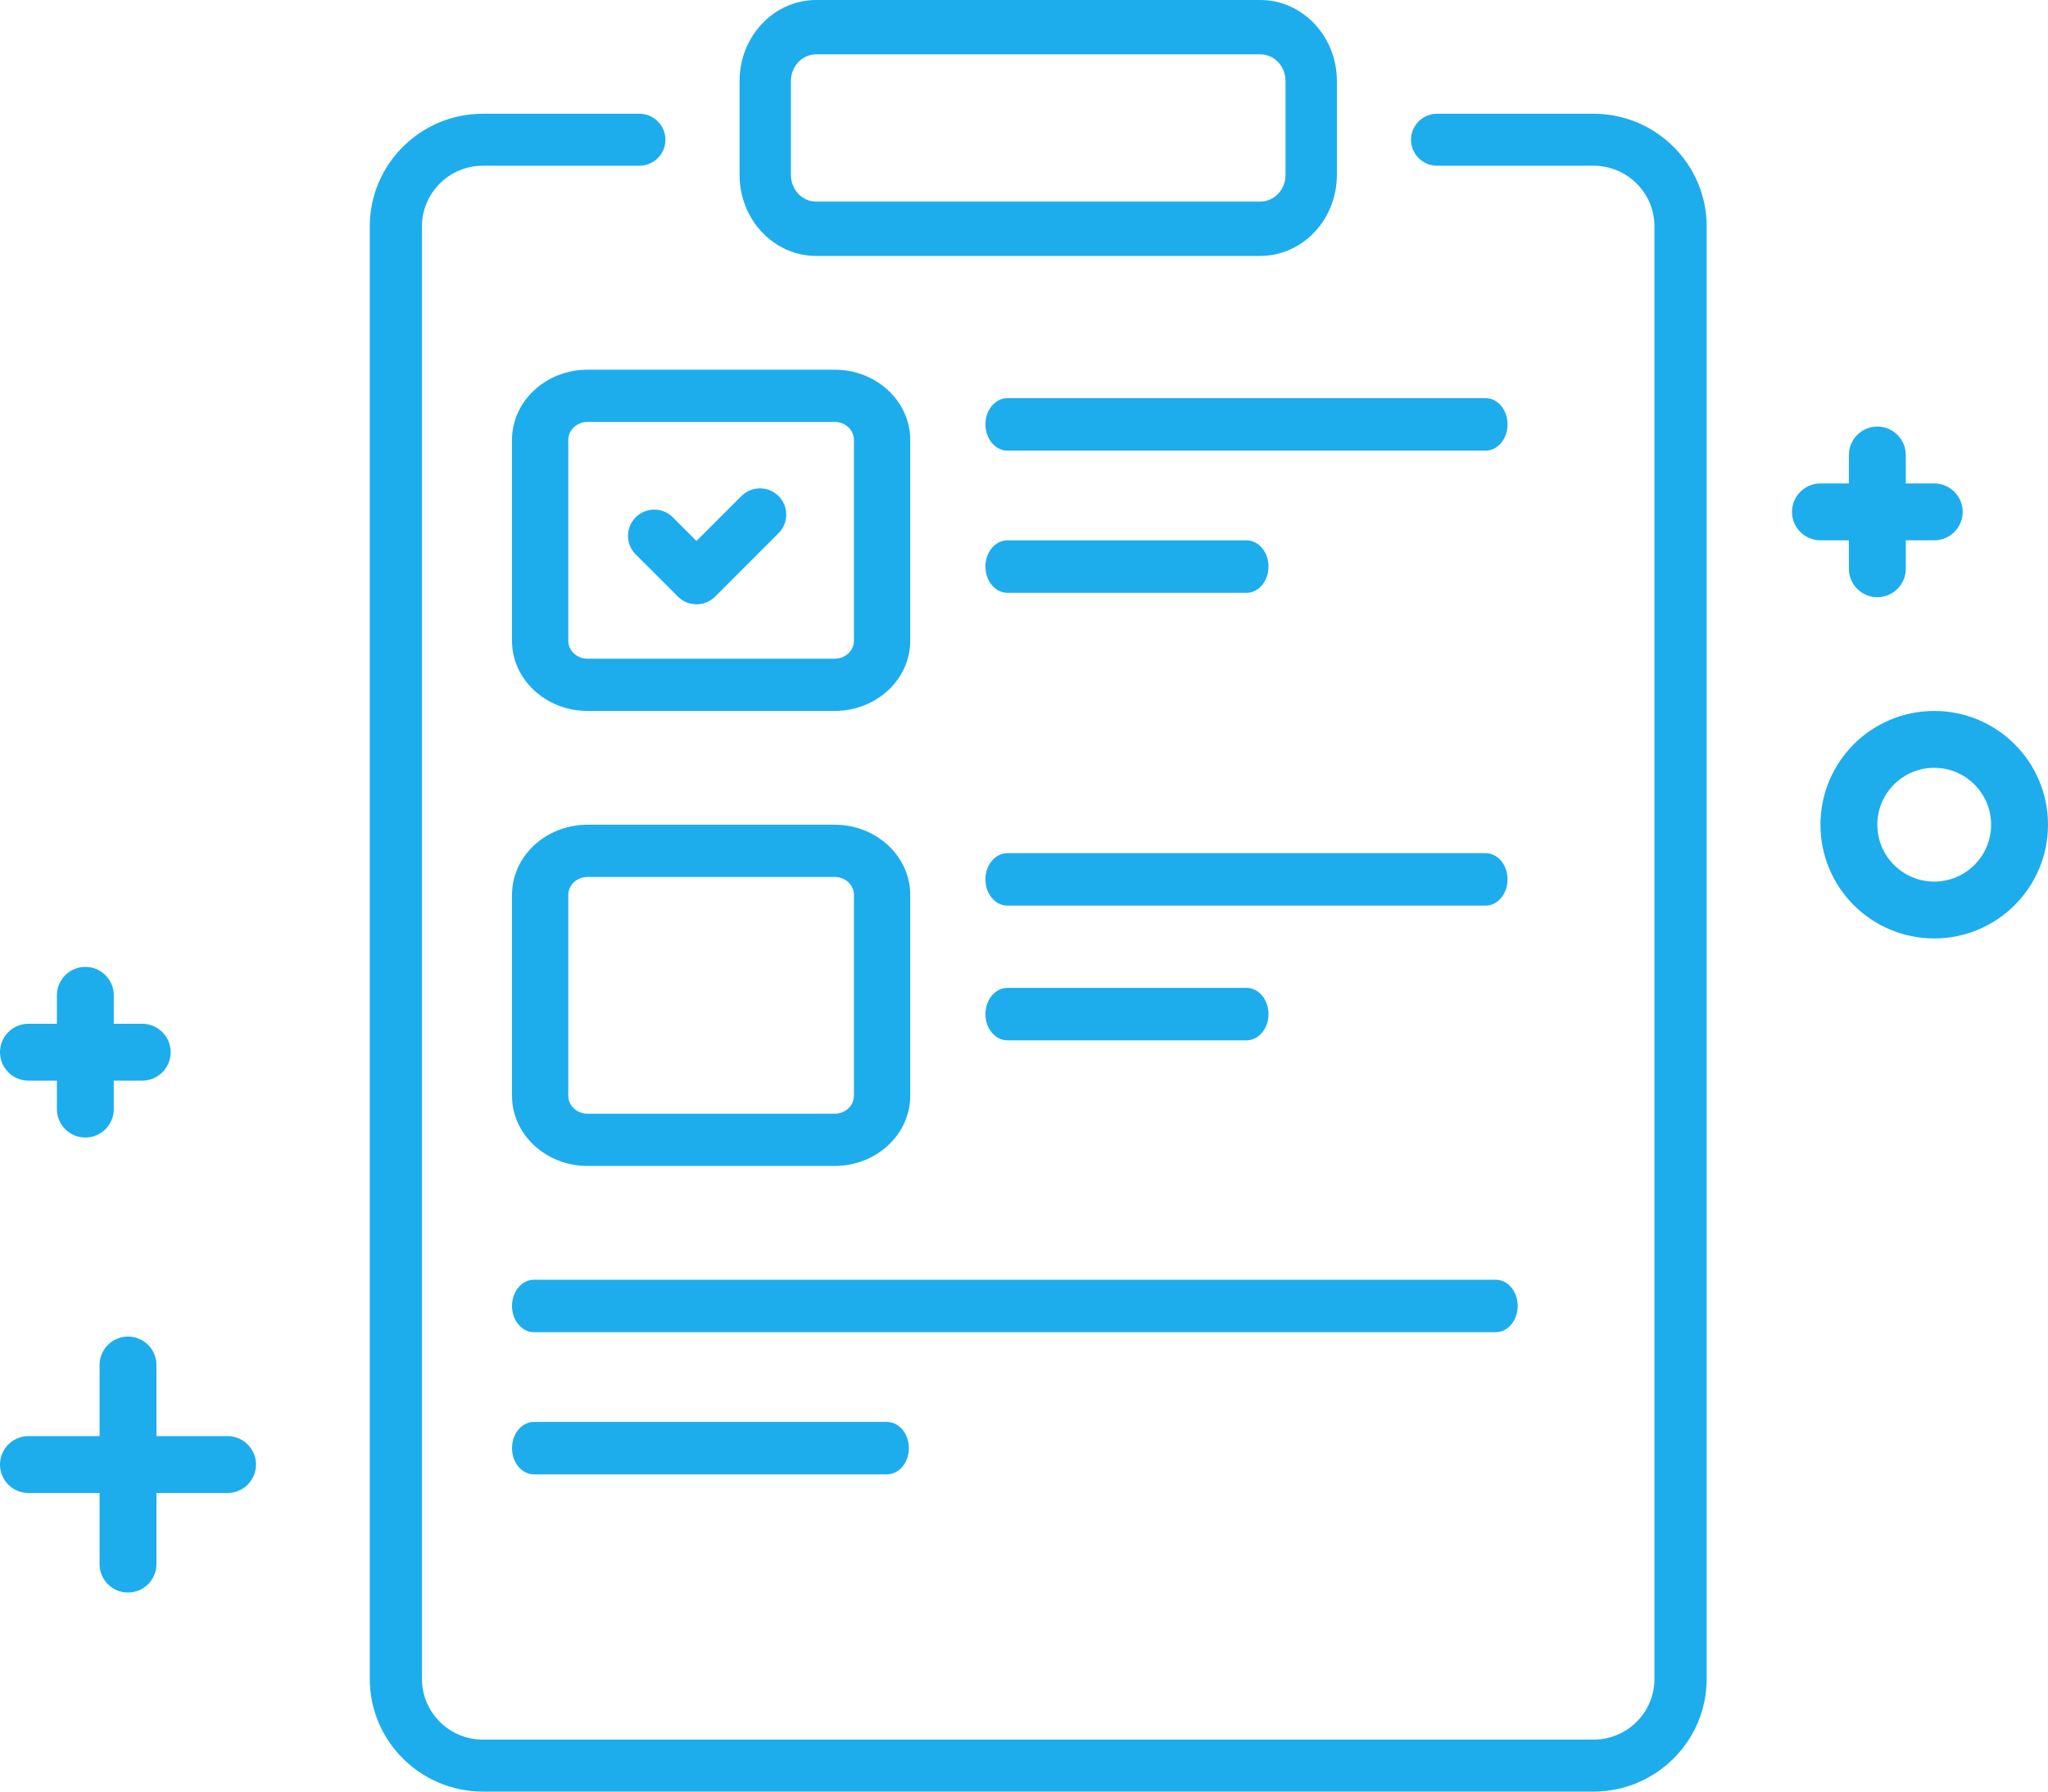 <svg width="72" height="63" viewBox="0 0 72 63" fill="none" xmlns="http://www.w3.org/2000/svg">
<path d="M43.822 20.846H35.417C34.99 20.846 34.644 20.433 34.644 19.923C34.644 19.413 34.99 19 35.417 19H43.822C44.249 19 44.596 19.413 44.596 19.923C44.596 20.433 44.249 20.846 43.822 20.846Z" fill="#1DADED"/>
<path d="M52.226 15.846H35.417C34.99 15.846 34.644 15.433 34.644 14.923C34.644 14.413 34.99 14 35.417 14H52.226C52.654 14 53 14.413 53 14.923C53 15.433 52.654 15.846 52.226 15.846Z" fill="#1DADED"/>
<path d="M43.822 36.583H35.417C34.99 36.583 34.644 36.17 34.644 35.66C34.644 35.15 34.99 34.737 35.417 34.737H43.822C44.249 34.737 44.596 35.15 44.596 35.66C44.596 36.17 44.249 36.583 43.822 36.583Z" fill="#1DADED"/>
<path d="M52.226 31.846H35.417C34.99 31.846 34.644 31.433 34.644 30.923C34.644 30.413 34.99 30 35.417 30H52.226C52.654 30 53 30.413 53 30.923C53 31.433 52.654 31.846 52.226 31.846Z" fill="#1DADED"/>
<path d="M31.178 51.846H18.774C18.346 51.846 18 51.433 18 50.923C18 50.413 18.346 50 18.774 50H31.178C31.606 50 31.952 50.413 31.952 50.923C31.952 51.433 31.606 51.846 31.178 51.846Z" fill="#1DADED"/>
<path d="M52.583 46.846H18.774C18.346 46.846 18 46.433 18 45.923C18 45.413 18.346 45 18.774 45H52.583C53.01 45 53.356 45.413 53.356 45.923C53.356 46.433 53.01 46.846 52.583 46.846Z" fill="#1DADED"/>
<path d="M44.308 9H28.692C27.208 9 26 7.722 26 6.152V2.848C26 1.278 27.208 0 28.692 0H44.308C45.792 0 47 1.278 47 2.848V6.152C47 7.722 45.792 9 44.308 9ZM28.692 1.911C28.203 1.911 27.806 2.331 27.806 2.848V6.152C27.806 6.669 28.203 7.089 28.692 7.089H44.308C44.797 7.089 45.194 6.669 45.194 6.152V2.848C45.194 2.331 44.797 1.911 44.308 1.911H28.692Z" fill="#1DADED"/>
<path d="M29.343 25H20.657C19.192 25 18 23.894 18 22.534V15.466C18 14.106 19.192 13 20.657 13H29.343C30.808 13 32 14.106 32 15.466V22.534C32 23.894 30.808 25 29.343 25ZM20.657 14.837C20.283 14.837 19.979 15.119 19.979 15.466V22.534C19.979 22.881 20.283 23.163 20.657 23.163H29.343C29.717 23.163 30.021 22.881 30.021 22.534V15.466C30.021 15.119 29.717 14.837 29.343 14.837H20.657Z" fill="#1DADED"/>
<path d="M26.066 17.443L24.486 19.023L23.654 18.191C23.294 17.83 22.709 17.83 22.349 18.191C21.988 18.551 21.988 19.136 22.349 19.496L23.834 20.98C24.194 21.34 24.778 21.341 25.139 20.98L27.371 18.748C27.732 18.387 27.732 17.803 27.371 17.443C27.011 17.082 26.426 17.082 26.066 17.443Z" fill="#1DADED"/>
<path d="M29.343 41H20.657C19.192 41 18 39.894 18 38.534V31.466C18 30.106 19.192 29 20.657 29H29.343C30.808 29 32 30.106 32 31.466V38.534C32 39.894 30.808 41 29.343 41ZM20.657 30.837C20.283 30.837 19.979 31.119 19.979 31.466V38.534C19.979 38.881 20.283 39.163 20.657 39.163H29.343C29.717 39.163 30.021 38.881 30.021 38.534V31.466C30.021 31.119 29.717 30.837 29.343 30.837H20.657Z" fill="#1DADED"/>
<path d="M56.024 63H16.976C14.784 63 13 61.224 13 59.041V7.959C13 5.776 14.784 4 16.976 4H22.476C22.983 4 23.393 4.409 23.393 4.914C23.393 5.419 22.983 5.828 22.476 5.828H16.976C15.796 5.828 14.835 6.784 14.835 7.959V59.041C14.835 60.216 15.796 61.172 16.976 61.172H56.024C57.204 61.172 58.164 60.216 58.164 59.041V7.959C58.164 6.784 57.204 5.828 56.024 5.828H50.524C50.017 5.828 49.606 5.419 49.606 4.914C49.606 4.409 50.017 4 50.524 4H56.024C58.217 4 60 5.776 60 7.959V59.041C60 61.224 58.216 63 56.024 63Z" fill="#1DADED"/>
<path d="M66 16L66 20" stroke="#1DADED" stroke-width="2" stroke-linecap="round"/>
<path d="M64 18L68 18" stroke="#1DADED" stroke-width="2" stroke-linecap="round"/>
<circle cx="68" cy="29" r="3" stroke="#1DADED" stroke-width="2"/>
<path d="M3 39L3 35" stroke="#1DADED" stroke-width="2" stroke-linecap="round"/>
<path d="M1 37L5 37" stroke="#1DADED" stroke-width="2" stroke-linecap="round"/>
<path d="M4.5 55L4.5 48" stroke="#1DADED" stroke-width="2" stroke-linecap="round"/>
<path d="M8 51.5L1 51.5" stroke="#1DADED" stroke-width="2" stroke-linecap="round"/>
</svg>
